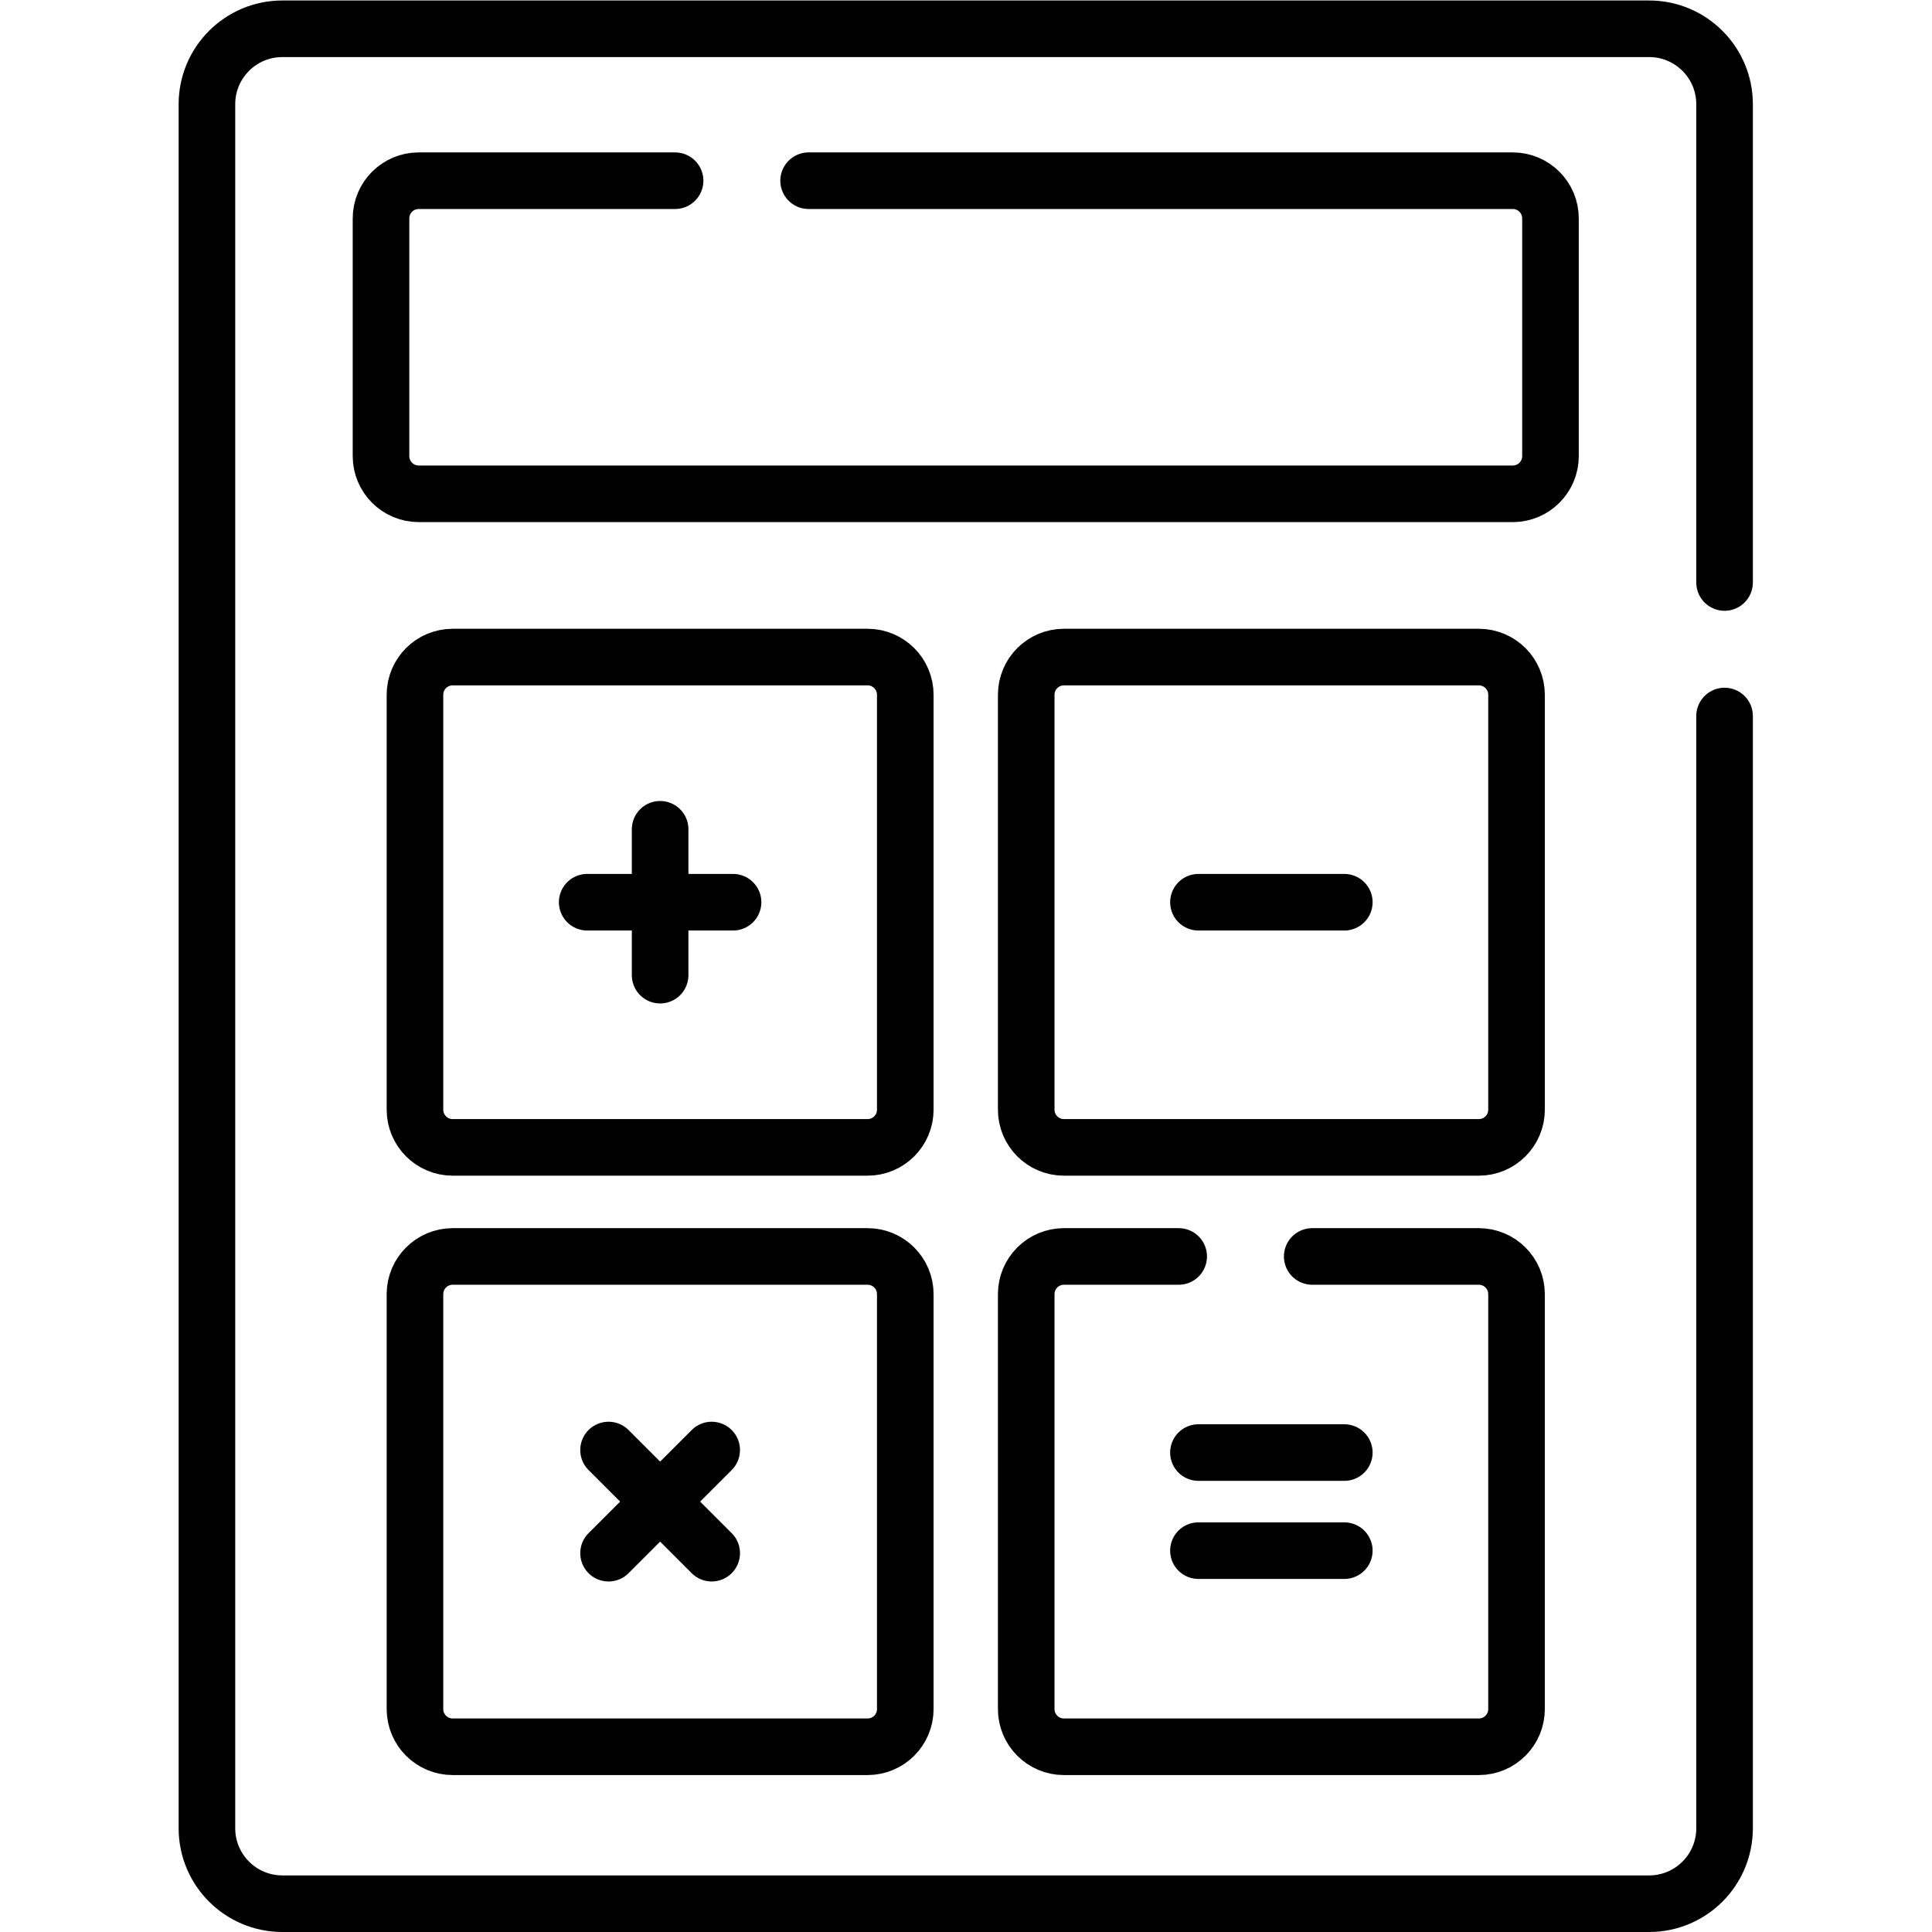 <?xml version="1.0" encoding="UTF-8" standalone="no"?>
<!-- Created with Inkscape (http://www.inkscape.org/) -->

<svg
   version="1.1"
   id="svg7155"
   xml:space="preserve"
   width="682.667"
   height="682.667"
   viewBox="0 0 682.667 682.667"
   xmlns="http://www.w3.org/2000/svg"
   xmlns:svg="http://www.w3.org/2000/svg"><defs
     id="defs7159"><clipPath
       clipPathUnits="userSpaceOnUse"
       id="clipPath7169"><path
         d="M 0,512 H 512 V 0 H 0 Z"
         id="path7167" /></clipPath></defs><g
     id="g7161"
     transform="matrix(1.333,0,0,-1.333,0,682.667)"><g
       id="g7163"><g
         id="g7165"
         clip-path="url(#clipPath7169)"><g
           id="g7171"
           transform="translate(457.143,357.723)"><path
             d="m 0,0 v 126.777 c 0,11.046 -8.954,20 -20,20 h -362.291 c -11.045,0 -20,-8.954 -20,-20 v -457 c 0,-11.046 8.955,-20 20,-20 H -20 c 11.046,0 20,8.954 20,20 v 294.827"
             style="fill:none;stroke:#000000;stroke-width:15;stroke-linecap:round;stroke-linejoin:round;stroke-miterlimit:10;stroke-dasharray:none;stroke-opacity:1"
             id="path7173" /></g><g
           id="g7175"
           transform="translate(178.949,464.228)"><path
             d="m 0,0 h -67.952 c -5.522,0 -10,-4.477 -10,-10 v -62.998 c 0,-5.523 4.478,-10 10,-10 h 290 c 5.523,0 10,4.477 10,10 V -10 c 0,5.523 -4.477,10 -10,10 L 35.395,0"
             style="fill:none;stroke:#000000;stroke-width:15;stroke-linecap:round;stroke-linejoin:round;stroke-miterlimit:10;stroke-dasharray:none;stroke-opacity:1"
             id="path7177" /></g><g
           id="g7179"
           transform="translate(229.969,207.984)"><path
             d="m 0,0 h -109.971 c -5.523,0 -10,4.477 -10,10 v 109.971 c 0,5.523 4.477,10 10,10 H 0 c 5.523,0 10,-4.477 10,-10 V 10 C 10,4.477 5.523,0 0,0 Z"
             style="fill:none;stroke:#000000;stroke-width:15;stroke-linecap:round;stroke-linejoin:round;stroke-miterlimit:10;stroke-dasharray:none;stroke-opacity:1"
             id="path7181" /></g><g
           id="g7183"
           transform="translate(391.998,207.984)"><path
             d="m 0,0 h -109.971 c -5.523,0 -10,4.477 -10,10 v 109.971 c 0,5.523 4.477,10 10,10 H 0 c 5.523,0 10,-4.477 10,-10 V 10 C 10,4.477 5.523,0 0,0 Z"
             style="fill:none;stroke:#000000;stroke-width:15;stroke-linecap:round;stroke-linejoin:round;stroke-miterlimit:10;stroke-dasharray:none;stroke-opacity:1"
             id="path7185" /></g><g
           id="g7187"
           transform="translate(229.969,49.102)"><path
             d="m 0,0 h -109.971 c -5.523,0 -10,4.477 -10,10 v 109.971 c 0,5.523 4.477,10 10,10 H 0 c 5.523,0 10,-4.477 10,-10 V 10 C 10,4.477 5.523,0 0,0 Z"
             style="fill:none;stroke:#000000;stroke-width:15;stroke-linecap:round;stroke-linejoin:round;stroke-miterlimit:10;stroke-dasharray:none;stroke-opacity:1"
             id="path7189" /></g><g
           id="g7191"
           transform="translate(312.442,179.073)"><path
             d="m 0,0 h -30.416 c -5.522,0 -10,-4.478 -10,-10 v -109.972 c 0,-5.522 4.478,-10 10,-10 H 79.555 c 5.523,0 10,4.478 10,10 V -10 c 0,5.522 -4.477,10 -10,10 h -44.16"
             style="fill:none;stroke:#000000;stroke-width:15;stroke-linecap:round;stroke-linejoin:round;stroke-miterlimit:10;stroke-dasharray:none;stroke-opacity:1"
             id="path7193" /></g><g
           id="g7195"
           transform="translate(174.983,292.304)"><path
             d="M 0,0 V -38.667"
             style="fill:none;stroke:#000000;stroke-width:15;stroke-linecap:round;stroke-linejoin:round;stroke-miterlimit:10;stroke-dasharray:none;stroke-opacity:1"
             id="path7197" /></g><g
           id="g7199"
           transform="translate(194.317,272.97)"><path
             d="M 0,0 H -38.667"
             style="fill:none;stroke:#000000;stroke-width:15;stroke-linecap:round;stroke-linejoin:round;stroke-miterlimit:10;stroke-dasharray:none;stroke-opacity:1"
             id="path7201" /></g><g
           id="g7203"
           transform="translate(356.345,272.97)"><path
             d="M 0,0 H -38.667"
             style="fill:none;stroke:#000000;stroke-width:15;stroke-linecap:round;stroke-linejoin:round;stroke-miterlimit:10;stroke-dasharray:none;stroke-opacity:1"
             id="path7205" /></g><g
           id="g7207"
           transform="translate(356.345,127.088)"><path
             d="M 0,0 H -38.667"
             style="fill:none;stroke:#000000;stroke-width:15;stroke-linecap:round;stroke-linejoin:round;stroke-miterlimit:10;stroke-dasharray:none;stroke-opacity:1"
             id="path7209" /></g><g
           id="g7211"
           transform="translate(356.345,101.088)"><path
             d="M 0,0 H -38.667"
             style="fill:none;stroke:#000000;stroke-width:15;stroke-linecap:round;stroke-linejoin:round;stroke-miterlimit:10;stroke-dasharray:none;stroke-opacity:1"
             id="path7213" /></g><g
           id="g7215"
           transform="translate(188.654,127.759)"><path
             d="M 0,0 -27.342,-27.342"
             style="fill:none;stroke:#000000;stroke-width:15;stroke-linecap:round;stroke-linejoin:round;stroke-miterlimit:10;stroke-dasharray:none;stroke-opacity:1"
             id="path7217" /></g><g
           id="g7219"
           transform="translate(188.654,100.417)"><path
             d="M 0,0 -27.342,27.342"
             style="fill:none;stroke:#000000;stroke-width:15;stroke-linecap:round;stroke-linejoin:round;stroke-miterlimit:10;stroke-dasharray:none;stroke-opacity:1"
             id="path7221" /></g></g></g></g></svg>
